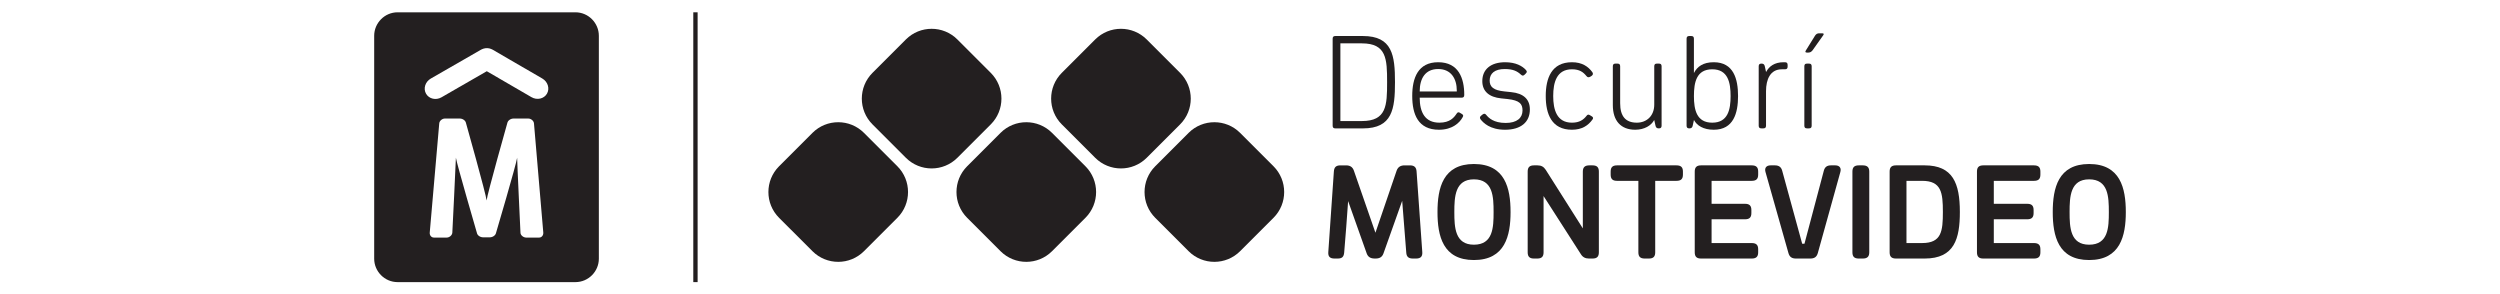 <?xml version="1.0" encoding="utf-8"?>
<!-- Generator: Adobe Illustrator 16.0.0, SVG Export Plug-In . SVG Version: 6.00 Build 0)  -->
<!DOCTYPE svg PUBLIC "-//W3C//DTD SVG 1.1//EN" "http://www.w3.org/Graphics/SVG/1.1/DTD/svg11.dtd">
<svg version="1.1" id="Capa_1" xmlns="http://www.w3.org/2000/svg" xmlns:xlink="http://www.w3.org/1999/xlink" x="0px" y="0px"
	 width="406.527px" height="47.875px" viewBox="0 0 406.527 47.875" enable-background="new 0 0 406.527 47.875"
	 xml:space="preserve">
<g>
	<defs>
		<rect id="SVGID_1_" x="4.001" y="-8.308" width="398.523" height="64.49"/>
	</defs>
	<clipPath id="SVGID_2_">
		<use xlink:href="#SVGID_1_"  overflow="visible"/>
	</clipPath>
</g>
<g>
	<path fill="#231F20" d="M93.57,2.001H64.656c-2.135,0-3.81,1.768-3.81,3.81v36.26c0,2.042,1.675,3.804,3.81,3.804H93.57
		c2.138,0,3.81-1.762,3.81-3.804V5.811C97.379,3.769,95.708,2.001,93.57,2.001 M87.665,38.633h-2.11c-0.431,0-0.921-0.372-0.921-0.8
		c0,0-0.542-11.412-0.542-12.183c-0.139,1.082-3.434,12.229-3.434,12.229c-0.091,0.427-0.575,0.712-1.003,0.712H78.55
		c-0.43,0-0.918-0.285-0.999-0.712c0,0-3.247-11.146-3.417-12.229c0,0.572-0.581,12.183-0.581,12.183
		c-0.027,0.428-0.479,0.8-0.912,0.8h-2.076c-0.431,0-0.716-0.372-0.685-0.8l1.544-17.754c0.023-0.427,0.481-0.803,0.905-0.803h2.444
		c0.433,0,0.915,0.294,0.998,0.721c0,0,3.268,11.596,3.357,12.601c0.08-0.971,3.369-12.601,3.369-12.601
		c0.088-0.427,0.572-0.721,0.997-0.721h2.424c0.426,0,0.89,0.376,0.913,0.803l1.514,17.754
		C88.371,38.261,88.088,38.633,87.665,38.633 M88.943,15.233c-0.484,0.84-1.617,1.094-2.521,0.567l-5.32-3.089L81.1,12.706
		l-1.944-1.124l-4.421,2.547h-0.007l-2.931,1.692c-0.905,0.524-2.029,0.264-2.513-0.572c-0.488-0.836-0.146-1.943,0.762-2.471
		l5.329-3.062l2.829-1.629l0.124-0.06l0.166-0.07l0.107-0.041l0.26-0.06l0.078-0.013l0.259-0.014l0.105,0.006l0.224,0.029
		l0.139,0.033l0.197,0.07l0.109,0.048l0.136,0.063l5.158,2.999l0.015,0.003l2.9,1.686C89.091,13.297,89.426,14.396,88.943,15.233"/>
	<path fill="#231F20" d="M216.703,6.3c0-0.311,0.133-0.442,0.441-0.442h4.483c4.793,0,5.213,3.159,5.213,7.509
		c0,4.353-0.42,7.511-5.213,7.511h-4.483c-0.309,0-0.441-0.133-0.441-0.442V6.3z M217.961,19.685h3.49
		c4.021,0,4.107-2.541,4.107-6.318c0-3.776-0.087-6.316-4.107-6.316h-3.49V19.685z"/>
	<path fill="#231F20" d="M236.868,18.47c0.177-0.266,0.33-0.266,0.595-0.09l0.222,0.133c0.266,0.155,0.311,0.287,0.154,0.553
		c-0.485,0.905-1.678,2.032-3.844,2.032c-3.378,0-4.35-2.474-4.35-5.5c0-2.938,0.95-5.478,4.219-5.478
		c3.334,0,4.24,2.628,4.24,5.279v0.043c0,0.31-0.133,0.442-0.441,0.442h-6.804c0,2.407,0.884,4.063,3.203,4.063
		C235.785,19.948,236.448,19.11,236.868,18.47 M236.89,14.868v-0.131c0-1.944-0.929-3.513-3.026-3.513
		c-2.076,0-3.005,1.502-3.005,3.644H236.89z"/>
	<path fill="#231F20" d="M240.753,19.397c-0.177-0.244-0.11-0.442,0.133-0.619l0.22-0.177c0.244-0.177,0.421-0.11,0.575,0.089
		c0.375,0.463,1.192,1.303,3.158,1.303c1.833,0,2.739-0.816,2.739-2.032c0-1.06-0.463-1.634-2.407-1.854l-1.062-0.11
		c-1.966-0.2-3.07-1.149-3.07-2.806c0-1.922,1.394-3.07,3.712-3.07c1.723,0,2.805,0.617,3.379,1.259
		c0.243,0.265,0.155,0.397-0.065,0.618l-0.132,0.133c-0.244,0.243-0.399,0.199-0.619,0c-0.574-0.53-1.238-0.905-2.628-0.905
		c-1.613,0-2.452,0.706-2.452,1.878c0,1.037,0.64,1.59,2.429,1.766l1.061,0.111c2.054,0.199,3.049,1.192,3.049,2.826
		c0,2.01-1.414,3.292-4.043,3.292C242.277,21.098,241.173,19.948,240.753,19.397"/>
	<path fill="#231F20" d="M255.617,10.12c1.657,0,2.651,0.707,3.313,1.613c0.153,0.22,0.133,0.441-0.133,0.618l-0.22,0.132
		c-0.267,0.154-0.443,0.088-0.619-0.132c-0.508-0.618-1.104-1.083-2.342-1.083c-2.495,0-3.048,2.143-3.048,4.352
		s0.574,4.328,3.048,4.328c1.237,0,1.878-0.484,2.364-1.104c0.177-0.243,0.33-0.266,0.597-0.088l0.22,0.133
		c0.266,0.154,0.331,0.309,0.154,0.552c-0.684,0.949-1.678,1.656-3.335,1.656c-3.313,0-4.263-2.563-4.263-5.478
		C251.354,12.704,252.304,10.12,255.617,10.12"/>
	<path fill="#231F20" d="M270.194,20.435c0,0.31-0.133,0.441-0.441,0.441h-0.022c-0.31,0-0.464-0.132-0.53-0.441L269,19.53h-0.021
		c-0.465,0.883-1.591,1.567-3.069,1.567c-2.343,0-3.646-1.458-3.646-3.999v-6.316c0-0.309,0.133-0.441,0.442-0.441h0.309
		c0.31,0,0.441,0.133,0.441,0.441v6.008c0,2.121,0.883,3.158,2.717,3.158c1.591,0,2.827-1.104,2.827-2.937v-6.229
		c0-0.309,0.133-0.441,0.442-0.441h0.31c0.309,0,0.441,0.133,0.441,0.441V20.435z"/>
	<path fill="#231F20" d="M274.256,6.298c0-0.309,0.133-0.441,0.442-0.441h0.309c0.31,0,0.442,0.133,0.442,0.441v5.545h0.022
		c0.507-0.994,1.456-1.723,3.202-1.723c3.225,0,3.953,2.717,3.953,5.5c0,2.76-0.729,5.477-3.953,5.477
		c-1.68,0-2.739-0.684-3.202-1.566h-0.022l-0.198,0.904c-0.066,0.31-0.222,0.441-0.531,0.441h-0.021
		c-0.31,0-0.442-0.132-0.442-0.441V6.298z M281.414,15.62c0-2.143-0.397-4.352-2.981-4.352c-2.563,0-2.982,2.098-2.982,4.352
		c0,2.252,0.441,4.328,2.982,4.328C281.016,19.948,281.414,17.763,281.414,15.62"/>
	<path fill="#231F20" d="M286.426,20.876c-0.31,0-0.443-0.132-0.443-0.441v-9.652c0-0.309,0.134-0.441,0.443-0.441h0.021
		c0.309,0,0.464,0.133,0.53,0.441l0.199,0.906h0.021c0.464-0.884,1.348-1.568,2.826-1.568h0.222c0.311,0,0.442,0.133,0.442,0.441
		v0.266c0,0.31-0.132,0.441-0.442,0.441h-0.507c-1.855,0-2.563,1.613-2.563,3.557v5.609c0,0.31-0.133,0.441-0.441,0.441H286.426z"/>
	<path fill="#231F20" d="M293.846,20.876c-0.31,0-0.44-0.132-0.44-0.441v-9.652c0-0.308,0.131-0.441,0.44-0.441h0.31
		c0.31,0,0.441,0.134,0.441,0.441v9.652c0,0.31-0.132,0.441-0.441,0.441H293.846z M293.869,8.552c-0.31,0-0.377-0.11-0.199-0.375
		l1.479-2.385c0.177-0.266,0.376-0.377,0.686-0.377h0.441c0.31,0,0.354,0.111,0.177,0.354l-1.723,2.429
		c-0.199,0.243-0.397,0.354-0.706,0.354H293.869z"/>
	<path fill="#231F20" d="M216.902,27.885c0.044-0.686,0.353-0.995,1.06-0.995h0.905c0.619,0,1.06,0.222,1.282,0.84l3.511,10.116
		l3.446-10.094c0.221-0.619,0.663-0.862,1.303-0.862h0.862c0.706,0,1.038,0.31,1.08,0.995l0.929,13.119
		c0.045,0.707-0.265,1.038-1.016,1.038h-0.508c-0.707,0-1.039-0.287-1.082-0.972l-0.663-8.415l-3.049,8.569
		c-0.22,0.597-0.64,0.817-1.279,0.817h-0.134c-0.64,0-1.082-0.221-1.303-0.817l-3.026-8.525c-0.198,2.784-0.397,5.589-0.64,8.371
		c-0.066,0.685-0.331,0.972-1.061,0.972h-0.509c-0.706,0-1.06-0.287-1.015-1.015L216.902,27.885z"/>
	<path fill="#231F20" d="M233.752,34.487c0-3.909,0.883-7.818,5.919-7.818c5.081,0,5.963,3.955,5.963,7.818
		c0,3.822-0.882,7.798-5.963,7.798C234.635,42.285,233.752,38.376,233.752,34.487 M242.874,34.487c0-2.495-0.087-5.323-3.202-5.323
		c-3.07,0-3.182,2.828-3.182,5.323c0,2.497,0.111,5.303,3.182,5.303C242.787,39.79,242.874,36.984,242.874,34.487"/>
	<path fill="#231F20" d="M248.417,27.906c0-0.707,0.309-1.017,1.038-1.017h0.552c0.618,0,1.017,0.222,1.347,0.729l6.031,9.52v-9.232
		c0-0.707,0.33-1.017,1.06-1.017h0.509c0.728,0,1.038,0.31,1.038,1.017v13.121c0,0.705-0.311,1.015-1.038,1.015h-0.553
		c-0.619,0-1.038-0.221-1.347-0.729l-6.053-9.432v9.146c0,0.705-0.31,1.015-1.039,1.015h-0.507c-0.729,0-1.038-0.31-1.038-1.015
		V27.906z"/>
	<path fill="#231F20" d="M267.455,42.042c-0.728,0-1.038-0.309-1.038-1.015v-11.62h-3.467c-0.729,0-1.039-0.308-1.039-1.017v-0.484
		c0-0.707,0.31-1.017,1.039-1.017h9.652c0.751,0,1.06,0.31,1.06,1.017v0.484c0,0.709-0.309,1.017-1.06,1.017h-3.446v11.62
		c0,0.706-0.31,1.015-1.038,1.015H267.455z"/>
	<path fill="#231F20" d="M275.583,27.906c0-0.707,0.311-1.017,1.038-1.017h8.217c0.75,0,1.06,0.31,1.06,1.017v0.486
		c0,0.705-0.31,1.015-1.06,1.015h-6.516v3.734h5.433c0.729,0,1.038,0.309,1.038,1.016v0.486c0,0.707-0.309,1.015-1.038,1.015h-5.433
		v3.865h6.516c0.75,0,1.06,0.31,1.06,1.017v0.487c0,0.705-0.31,1.015-1.06,1.015h-8.217c-0.728,0-1.038-0.31-1.038-1.015V27.906z"/>
	<path fill="#231F20" d="M292.037,42.042c-0.664,0-1.039-0.265-1.215-0.884l-3.733-13.186c-0.177-0.618,0.089-1.083,0.839-1.083
		h0.686c0.663,0,1.037,0.287,1.192,0.884l3.248,11.86h0.373l3.138-11.838c0.155-0.619,0.508-0.906,1.171-0.906h0.685
		c0.75,0,1.017,0.465,0.841,1.083l-3.667,13.186c-0.178,0.619-0.553,0.884-1.216,0.884H292.037z"/>
	<path fill="#231F20" d="M301.223,27.906c0-0.707,0.31-1.017,1.038-1.017h0.641c0.73,0,1.061,0.31,1.061,1.017v13.121
		c0,0.705-0.33,1.015-1.061,1.015h-0.641c-0.729,0-1.038-0.31-1.038-1.015V27.906z"/>
	<path fill="#231F20" d="M307.274,27.906c0-0.707,0.311-1.017,1.04-1.017h4.659c4.572,0,5.721,2.895,5.721,7.577
		c0,4.35-0.884,7.575-5.721,7.575h-4.659c-0.729,0-1.04-0.31-1.04-1.015V27.906z M310.013,39.523h2.541
		c3.157,0,3.379-1.921,3.379-5.057c0-3.138-0.243-5.06-3.379-5.06h-2.541V39.523z"/>
	<path fill="#231F20" d="M321.476,27.906c0-0.707,0.31-1.017,1.037-1.017h8.217c0.752,0,1.06,0.31,1.06,1.017v0.486
		c0,0.705-0.308,1.015-1.06,1.015h-6.516v3.734h5.434c0.729,0,1.037,0.309,1.037,1.016v0.486c0,0.707-0.308,1.015-1.037,1.015
		h-5.434v3.865h6.516c0.752,0,1.06,0.31,1.06,1.017v0.487c0,0.705-0.308,1.015-1.06,1.015h-8.217c-0.728,0-1.037-0.31-1.037-1.015
		V27.906z"/>
	<path fill="#231F20" d="M333.799,34.487c0-3.909,0.884-7.818,5.919-7.818c5.08,0,5.963,3.955,5.963,7.818
		c0,3.822-0.883,7.798-5.963,7.798C334.683,42.285,333.799,38.376,333.799,34.487 M342.921,34.487c0-2.495-0.088-5.323-3.203-5.323
		c-3.07,0-3.181,2.828-3.181,5.323c0,2.497,0.11,5.303,3.181,5.303C342.833,39.79,342.921,36.984,342.921,34.487"/>
	<path fill="#231F20" d="M162.694,40.843l-5.424-5.424c-2.315-2.315-2.315-6.069,0-8.384l5.424-5.425
		c2.315-2.314,6.067-2.314,8.383,0l5.426,5.425c2.314,2.314,2.314,6.068,0,8.384l-5.426,5.424
		C168.761,43.158,165.009,43.158,162.694,40.843"/>
	<path fill="#231F20" d="M147.301,25.654l-5.424-5.425c-2.316-2.314-2.316-6.068,0-8.383l5.424-5.425
		c2.314-2.315,6.068-2.315,8.383,0l5.425,5.425c2.314,2.314,2.314,6.068,0,8.383l-5.425,5.425
		C153.37,27.969,149.616,27.969,147.301,25.654"/>
	<path fill="#231F20" d="M132.112,40.843l-5.425-5.424c-2.314-2.315-2.314-6.069,0-8.384l5.425-5.425
		c2.315-2.314,6.068-2.314,8.383,0l5.427,5.425c2.313,2.314,2.313,6.068,0,8.384l-5.427,5.424
		C138.18,43.158,134.427,43.158,132.112,40.843"/>
	<path fill="#231F20" d="M178.086,25.654l-5.425-5.425c-2.313-2.314-2.313-6.068,0-8.383l5.425-5.425
		c2.315-2.315,6.069-2.315,8.384,0l5.425,5.425c2.315,2.314,2.315,6.068,0,8.383l-5.425,5.425
		C184.156,27.969,180.402,27.969,178.086,25.654"/>
	<path fill="#231F20" d="M193.276,40.843l-5.424-5.424c-2.315-2.315-2.315-6.069,0-8.384l5.424-5.425
		c2.315-2.314,6.068-2.314,8.383,0l5.426,5.425c2.314,2.314,2.314,6.068,0,8.384l-5.426,5.424
		C199.344,43.158,195.591,43.158,193.276,40.843"/>
	<rect x="112.737" y="2.002" fill="#231F20" width="0.703" height="43.872"/>
</g>
</svg>
